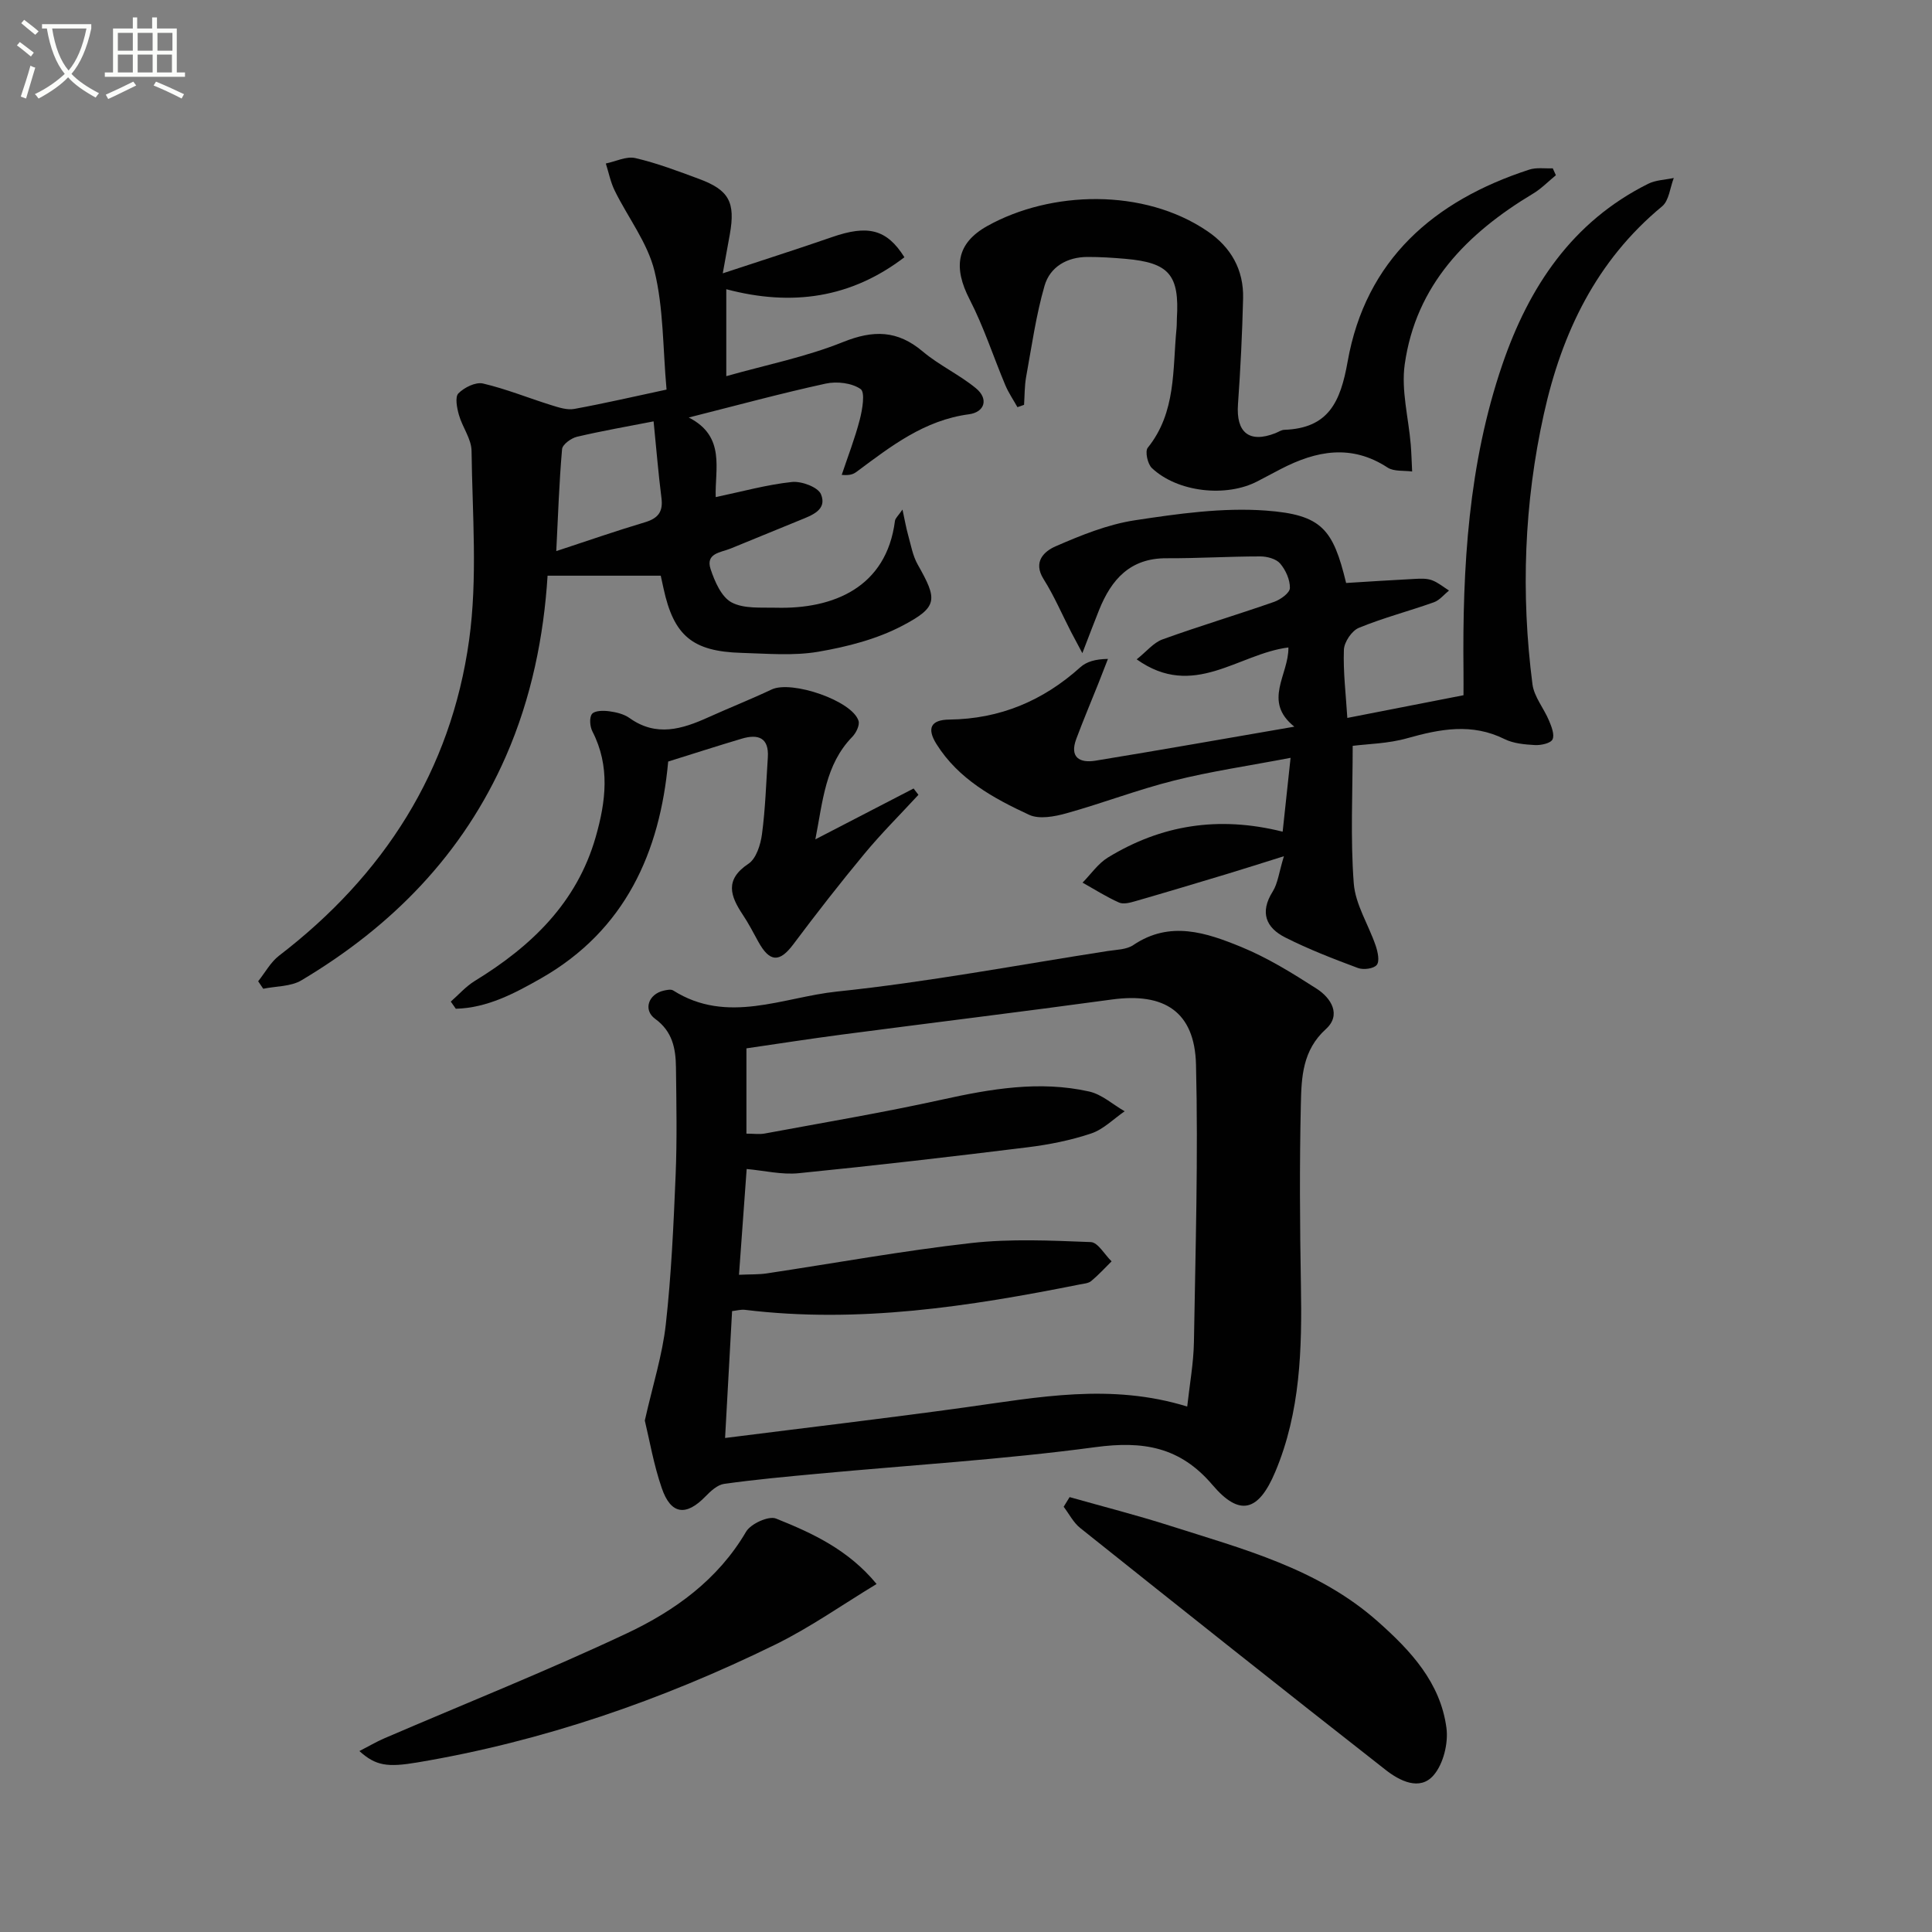 <svg enable-background="new 0 0 400 400" viewBox="0 0 400 400" xmlns="http://www.w3.org/2000/svg"><rect x="0" y="0" width="400" height="400" fill="#808080" stroke="none"/><path d="m6.4 11.7c-1-.8-1.9-1.6-2.9-2.3l.6-.7c.9.7 1.9 1.4 2.9 2.2zm-2.1 8.3c.7-2.1 1.4-4.2 2-6.4.2.1.6.3 1 .4-.7 2.3-1.3 4.4-1.9 6.4zm3-12.8c-1.1-.9-2.1-1.7-2.9-2.4l.6-.7c1 .8 2 1.5 3 2.4zm1.4-1.3v-.9h10.2v.9c-.9 4.2-2.3 7.3-4.1 9.4 1.3 1.4 3.2 2.7 5.7 4-.2.2-.4.5-.7.9-2.5-1.4-4.4-2.7-5.7-4.2-1.4 1.5-3.5 3-6.1 4.4 0 0 0 0-.1-.1-.3-.4-.5-.7-.7-.8 2.7-1.3 4.7-2.8 6.2-4.2-1.8-2.2-3-5.3-3.7-9.4zm9.2 0h-7.1c.6 3.8 1.7 6.7 3.4 8.7 1.7-2 2.9-4.8 3.7-8.7z" fill="#fbfcfa"/><path d="m31.6 3.6h.9v2.3h4.1v9.1h1.7v.9h-16.6v-.9h1.7v-9.1h4.1v-2.3h.9v2.3h3.1v-2.3zm-4 13.3.6.8c-1.9.9-3.8 1.9-5.8 2.8-.2-.3-.3-.6-.5-.9 2-.9 3.9-1.8 5.7-2.7zm-3.2-10.1v3.7h3.1v-3.7zm0 4.5v3.7h3.1v-3.7zm4.1-4.5v3.7h3.1v-3.7zm0 4.5v3.7h3.1v-3.7zm9.1 9.1c-2.1-1.1-4.1-2-5.8-2.7l.5-.8c2.2.9 4.1 1.8 5.8 2.6zm-1.9-13.6h-3.1v3.7h3.1zm-3.2 4.5v3.7h3.1v-3.7z" fill="#fbfcfa"/><g fill="#010101"><path d="m133.5 294.11c1.66-7.38 3.65-13.59 4.35-19.94 1.14-10.22 1.6-20.53 2.03-30.82.31-7.44.16-14.9.07-22.36-.05-3.88-.7-7.43-4.31-10.05-2.54-1.85-1.38-5.13 1.77-5.84.63-.14 1.49-.33 1.96-.04 11.23 7.12 22.76 1.39 33.92.23 18.77-1.96 37.37-5.49 56.04-8.39 1.8-.28 3.9-.28 5.3-1.23 7.6-5.14 15.13-2.57 22.34.38 5.48 2.25 10.63 5.44 15.64 8.66 2.99 1.92 5.15 5.41 1.9 8.35-4.85 4.39-5.06 9.98-5.18 15.51-.29 12.48-.21 24.98.01 37.46.24 13.2-.08 26.28-5.31 38.7-3.45 8.21-7.36 9.35-13 2.71-6.73-7.92-14.39-9.15-24.27-7.82-19.08 2.56-38.34 3.72-57.52 5.51-6.45.6-12.9 1.19-19.31 2.09-1.39.19-2.79 1.49-3.86 2.59-4.02 4.16-7.18 3.79-9.06-1.72-1.67-4.83-2.53-9.92-3.51-13.98zm16.62 3.61c16.88-2.14 33.33-4.07 49.73-6.34 15.08-2.09 30.1-5.06 45.95-.17.5-4.57 1.31-8.95 1.39-13.35.32-19.15.9-38.31.43-57.44-.27-10.98-6.57-14.97-17.44-13.48-18.59 2.54-37.21 4.81-55.81 7.25-6.68.88-13.33 1.91-19.83 2.86v17.66c1.5 0 2.69.18 3.81-.03 12.22-2.27 24.48-4.33 36.61-7 10.15-2.24 20.26-4 30.55-1.69 2.62.59 4.9 2.69 7.34 4.09-2.3 1.58-4.4 3.75-6.95 4.6-4.22 1.41-8.68 2.3-13.11 2.85-15.79 1.95-31.6 3.79-47.44 5.37-3.49.35-7.11-.54-10.76-.87-.55 7.62-1.06 14.61-1.59 21.9 2.41-.11 4.08-.04 5.7-.28 14.12-2.12 28.18-4.69 42.36-6.29 8.17-.92 16.53-.52 24.78-.2 1.48.06 2.87 2.6 4.3 3.99-1.39 1.37-2.71 2.83-4.21 4.07-.58.49-1.56.55-2.37.71-22.88 4.57-45.84 8.12-69.29 5.26-.9-.11-1.84.17-2.7.26-.5 8.79-.96 17.18-1.45 26.27z"/><path d="m138 80.66c-.78-8.75-.62-16.89-2.49-24.53-1.43-5.86-5.49-11.07-8.23-16.64-.87-1.76-1.25-3.75-1.85-5.64 2.05-.42 4.26-1.55 6.11-1.12 4.49 1.04 8.86 2.71 13.21 4.32 6.19 2.29 7.53 4.83 6.36 11.42-.39 2.21-.8 4.43-1.47 8.12 8.32-2.75 15.5-5.03 22.62-7.5 7.39-2.57 11.32-1.68 14.99 4.17-11.05 8.44-23.25 10.23-36.88 6.62v18c8.2-2.32 16.47-3.97 24.16-7.06 6.29-2.53 11.27-2.47 16.5 1.94 3.4 2.87 7.58 4.79 11.02 7.62 2.7 2.21 1.81 4.96-1.43 5.39-9.24 1.22-16.15 6.61-23.22 11.87-.62.46-1.3.85-3.13.68 1.27-3.81 2.74-7.57 3.74-11.45.54-2.09 1.14-5.65.17-6.32-1.82-1.27-4.92-1.63-7.22-1.13-9.18 2-18.26 4.47-28.36 7.02 7.7 3.92 5.38 10.69 5.58 16.48 5.52-1.16 10.6-2.58 15.78-3.13 1.98-.21 5.41 1.06 6.02 2.55 1.32 3.23-1.89 4.35-4.4 5.37-4.77 1.94-9.53 3.89-14.29 5.85-2.02.83-5.26.95-4.17 4.26.85 2.56 2.23 5.76 4.33 6.89 2.55 1.37 6.1 1.03 9.22 1.11 11.88.32 22.86-4.21 24.62-17.97.07-.57.69-1.07 1.56-2.35.49 2.25.75 3.79 1.17 5.29.58 2.06.95 4.27 1.98 6.09 4.11 7.26 4.26 8.77-3.19 12.68-5.29 2.78-11.42 4.35-17.36 5.37-5.18.89-10.62.39-15.94.24-10.17-.29-14.02-3.57-16.14-13.37-.24-1.12-.49-2.23-.57-2.61-7.93 0-15.56 0-23.43 0-.78 12.45-3.31 25.24-8.63 37.39-8.87 20.26-23.58 35.22-42.34 46.39-2.2 1.31-5.25 1.19-7.9 1.74-.35-.52-.7-1.04-1.05-1.55 1.43-1.78 2.57-3.95 4.33-5.3 21.69-16.63 35.58-38.26 39.34-65.31 1.79-12.85.67-26.12.51-39.2-.03-2.49-1.91-4.92-2.62-7.46-.41-1.44-.84-3.7-.1-4.45 1.21-1.22 3.56-2.39 5.08-2.04 4.8 1.12 9.42 3.01 14.14 4.48 1.54.48 3.29 1.06 4.79.78 6.34-1.16 12.61-2.62 19.08-4zm-2.68 6.58c-5.54 1.08-10.74 1.98-15.87 3.19-1.21.29-3 1.6-3.08 2.56-.6 6.86-.83 13.75-1.2 21.11 6.44-2.12 12.36-4.18 18.36-5.97 2.7-.81 3.78-2.15 3.42-4.99-.64-5.07-1.06-10.18-1.63-15.9z"/><path d="m280.06 154.42c0 9.63-.49 19.08.22 28.45.33 4.39 3.06 8.58 4.54 12.92.43 1.27.85 3.19.23 3.98s-2.76 1.07-3.89.65c-5.1-1.9-10.22-3.88-15.07-6.33-3.98-2.01-5.31-5.18-2.6-9.49 1.08-1.72 1.3-3.97 2.33-7.33-4.63 1.45-8.15 2.58-11.69 3.65-6.34 1.91-12.68 3.82-19.04 5.65-1.09.32-2.49.7-3.41.29-2.61-1.16-5.05-2.72-7.55-4.12 1.74-1.76 3.21-3.95 5.25-5.2 10.98-6.71 22.83-8.69 36.18-5.35.54-5.04 1.03-9.67 1.64-15.29-8.68 1.66-16.49 2.79-24.11 4.7-7.52 1.88-14.81 4.7-22.29 6.78-2.46.69-5.65 1.29-7.75.31-7.39-3.43-14.6-7.37-19.16-14.63-2.03-3.24-1.22-5.04 2.66-5.08 10.48-.13 19.4-3.88 27.13-10.84 1.27-1.14 3.07-1.68 5.71-1.72-.66 1.69-1.31 3.38-1.98 5.07-1.53 3.83-3.14 7.64-4.58 11.5-1.43 3.84.72 5.03 3.98 4.5 13.4-2.19 26.77-4.56 41.17-7.04-6.61-5.28-1.14-10.7-1.23-16.4-10.4 1.3-19.65 10.84-31.41 2.46 2.06-1.64 3.49-3.46 5.34-4.13 7.64-2.76 15.44-5.09 23.11-7.77 1.33-.47 3.25-1.85 3.27-2.86.04-1.71-.87-3.73-2.02-5.08-.83-.97-2.7-1.47-4.1-1.47-6.49 0-12.97.41-19.45.38-7.51-.03-11.4 4.4-13.93 10.7-1.03 2.56-2 5.14-3.47 8.95-1.13-2.12-1.75-3.26-2.34-4.4-1.88-3.65-3.5-7.46-5.68-10.92-2.29-3.63.17-5.79 2.46-6.79 5.27-2.3 10.79-4.54 16.42-5.4 8.96-1.36 18.18-2.67 27.14-2.01 11.62.86 13.91 3.86 16.61 14.99 4.76-.29 9.53-.61 14.31-.85 1.16-.06 2.41-.11 3.46.28 1.27.47 2.36 1.4 3.53 2.13-1.03.83-1.94 2.01-3.12 2.43-5.16 1.84-10.5 3.22-15.55 5.3-1.46.6-3.03 2.94-3.09 4.53-.17 4.59.41 9.21.71 14.12 8.24-1.61 15.8-3.09 24.05-4.7 0-1.47.02-3.23 0-5-.23-21.53 1.01-42.91 8.05-63.48 5.5-16.06 14.45-29.56 30.19-37.41 1.57-.78 3.52-.82 5.3-1.2-.78 2-.98 4.69-2.43 5.88-13.62 11.26-20.74 26.17-24.46 42.94-4.11 18.5-4.79 37.22-2.37 56 .34 2.6 2.36 4.97 3.42 7.51.52 1.24 1.2 2.95.73 3.91-.4.81-2.38 1.23-3.62 1.17-2.13-.12-4.45-.32-6.31-1.24-6.76-3.36-13.32-2.1-20.14-.18-3.94 1.12-8.16 1.18-11.3 1.58z"/><path d="m322.13 36.28c-1.57 1.28-3.01 2.78-4.73 3.81-13.67 8.21-24.26 18.91-26.57 35.37-.75 5.36.79 11.04 1.25 16.58.15 1.85.19 3.72.29 5.58-1.71-.24-3.77.04-5.09-.82-7.49-4.9-14.75-3.49-22.05.28-1.62.84-3.23 1.7-4.85 2.55-6.49 3.41-16.6 2.29-21.9-2.73-.89-.84-1.45-3.46-.85-4.2 5.93-7.36 5.12-16.23 5.96-24.74.07-.66.03-1.33.07-2 .55-9.05-1.6-11.58-10.63-12.37-2.61-.23-5.24-.4-7.85-.39-4.26 0-7.79 2.05-8.92 5.97-1.77 6.14-2.66 12.55-3.81 18.86-.34 1.89-.3 3.86-.43 5.79-.46.16-.91.32-1.37.48-.84-1.51-1.83-2.95-2.5-4.53-2.49-5.92-4.47-12.1-7.4-17.78-3.4-6.59-2.78-11.61 3.68-15.21 13.1-7.3 32.35-7.9 45.56 1.09 4.89 3.32 7.53 8 7.38 13.93-.18 7.31-.54 14.62-1.06 21.91-.42 5.84 2.32 8.09 7.73 5.98.62-.24 1.23-.68 1.85-.7 9.14-.33 11.63-5.71 13.12-14.11 3.74-21.1 17.86-33.34 37.6-39.76 1.5-.49 3.24-.2 4.87-.27.21.47.43.95.65 1.43z"/><path d="m168.81 173.78c7.29-3.78 13.82-7.15 20.34-10.53.33.44.66.87 1 1.31-3.73 4.05-7.65 7.94-11.16 12.18-5.08 6.12-9.98 12.41-14.75 18.78-2.83 3.78-4.88 3.74-7.24-.55-1.04-1.89-2.03-3.82-3.23-5.61-2.57-3.87-3.77-7.23 1.19-10.53 1.61-1.07 2.51-3.95 2.8-6.13.7-5.25.86-10.57 1.21-15.87.27-4.12-2-4.9-5.38-3.9-4.92 1.46-9.8 3.04-15.25 4.74-1.7 18.75-8.88 34.93-26.3 44.87-5.48 3.12-11.16 6.15-17.67 6.31-.35-.49-.69-.99-1.04-1.48 1.65-1.45 3.14-3.16 4.99-4.29 11.69-7.16 21.13-16.18 25.02-29.81 2.09-7.31 3.02-14.64-.69-21.84-.52-1.01-.67-2.89-.08-3.62.58-.71 2.37-.71 3.56-.55 1.45.19 3.06.58 4.22 1.41 5.52 3.94 10.86 2.3 16.28-.15 4.36-1.97 8.81-3.73 13.13-5.77 4.15-1.96 16.72 2.34 17.99 6.5.28.9-.51 2.5-1.29 3.3-5.62 5.78-6.08 13.24-7.65 21.23z"/><path d="m221.45 309.96c6.93 1.96 13.92 3.74 20.78 5.93 15.13 4.83 30.63 8.84 42.99 19.79 6.86 6.07 13 12.67 14.25 22.06.42 3.18-.64 7.48-2.67 9.82-2.86 3.3-7.05 1.12-9.89-1.1-21.18-16.58-42.23-33.32-63.26-50.1-1.42-1.13-2.3-2.92-3.43-4.4.4-.67.82-1.34 1.23-2z"/><path d="m181.49 327.95c-7.14 4.32-13.78 9.02-20.99 12.55-23.52 11.52-48.09 20.02-74.01 24.38-6.27 1.06-8.68.73-12.08-2.34 1.87-.96 3.46-1.9 5.14-2.63 16.75-7.21 33.71-13.97 50.2-21.73 9.93-4.68 18.88-11.09 24.72-21.06.96-1.64 4.67-3.33 6.19-2.72 7.52 3.01 14.96 6.43 20.83 13.55z"/></g></svg>